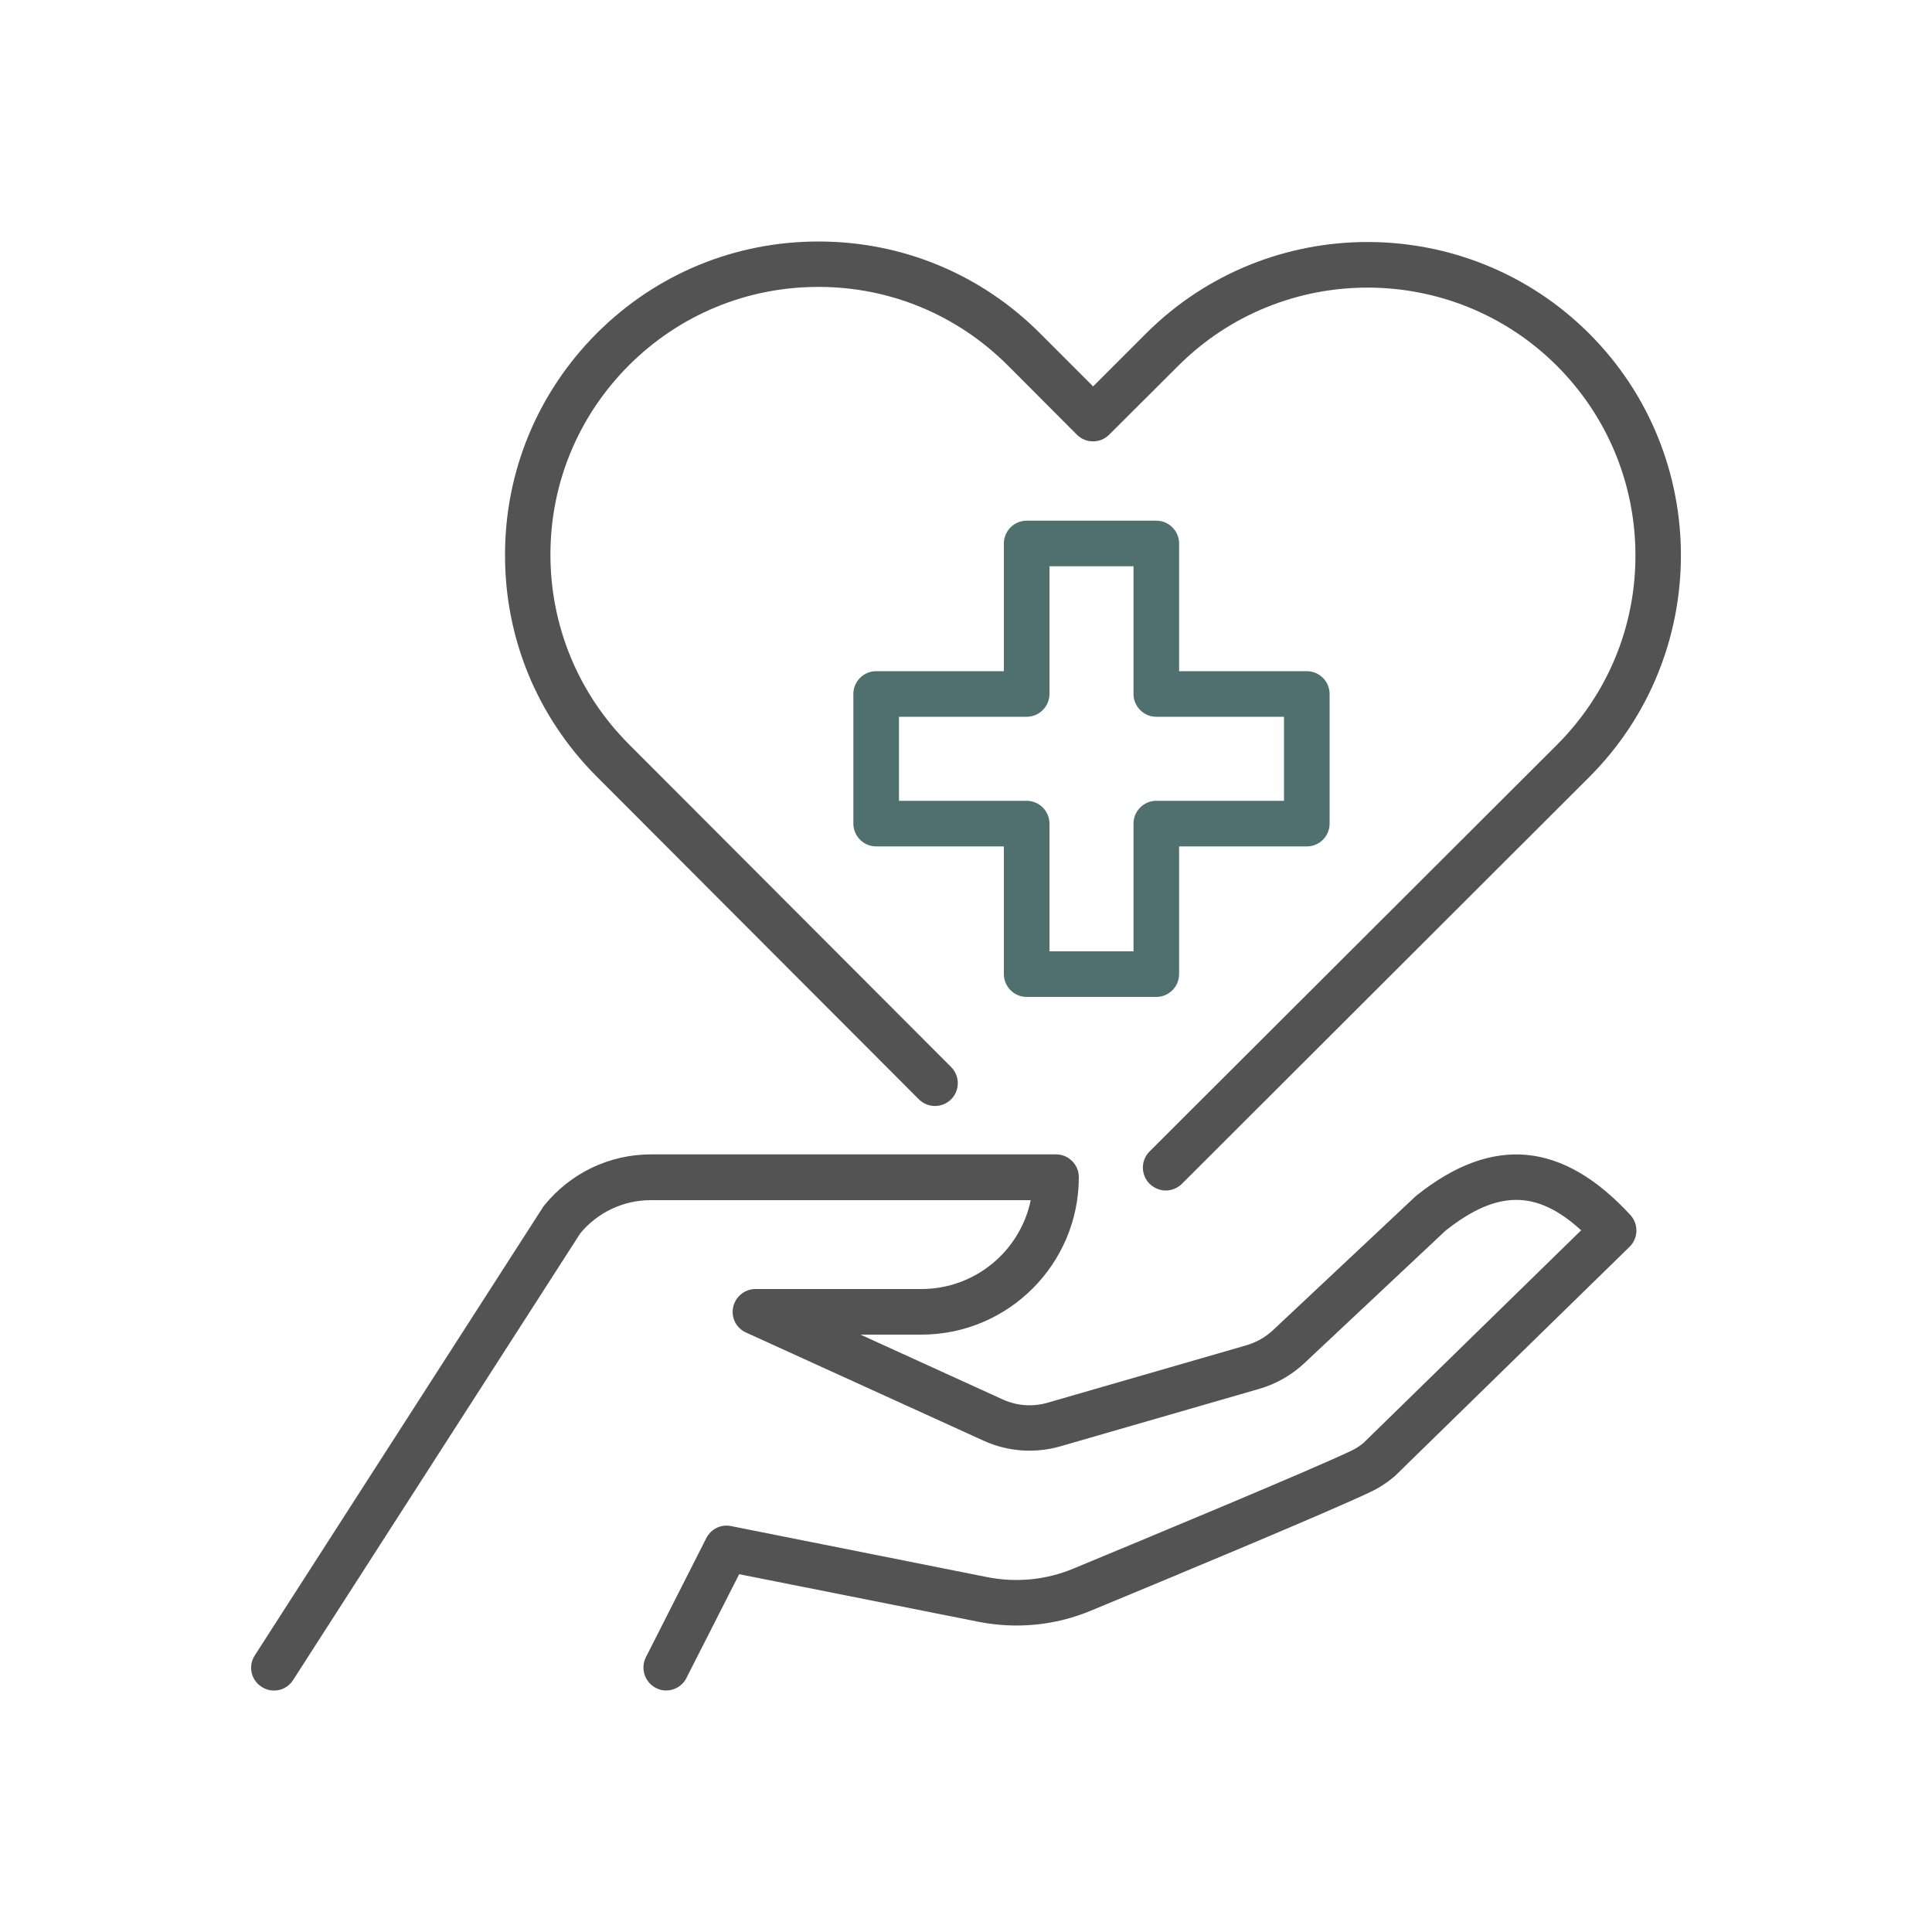 <?xml version="1.0" encoding="utf-8"?>
<!-- Generator: Adobe Illustrator 26.3.1, SVG Export Plug-In . SVG Version: 6.00 Build 0)  -->
<svg version="1.1" id="Layer_1" xmlns="http://www.w3.org/2000/svg" xmlns:xlink="http://www.w3.org/1999/xlink" x="0px" y="0px"
	 viewBox="0 0 100 100" style="enable-background:new 0 0 100 100;" xml:space="preserve">
<style type="text/css">
	.st0{fill:#535353;}
	.st1{fill:#4F706F;}
	.st2{fill:#4D4D4D;}
	.st3{fill:#535353;stroke:#535353;stroke-miterlimit:10;}
	.st4{fill:#464747;}
</style>
<g>
	<path class="st0" d="M34.48,87.5c-0.18,0-0.36-0.04-0.53-0.13c-0.58-0.3-0.81-1.01-0.52-1.59l3.13-6.17
		c0.24-0.47,0.76-0.73,1.28-0.62l13.25,2.64c1.51,0.3,3.05,0.15,4.47-0.44c3.64-1.51,12.31-5.11,14.36-6.09
		c0.24-0.11,0.46-0.25,0.66-0.42l11.26-11c-2.32-2.12-4.36-2.08-7.01,0.01l-7.32,6.87c-0.66,0.62-1.47,1.08-2.34,1.33l-10.28,2.97
		c-1.32,0.38-2.73,0.28-3.98-0.29l-12.3-5.6c-0.51-0.23-0.78-0.78-0.66-1.32c0.12-0.54,0.6-0.93,1.15-0.93h8.59
		c2.79,0,5.12-1.98,5.66-4.6H33.69c-1.42,0-2.74,0.62-3.65,1.71L15.17,86.96c-0.35,0.55-1.08,0.71-1.63,0.35
		c-0.55-0.35-0.71-1.08-0.35-1.63l14.91-23.19c0.02-0.04,0.05-0.07,0.08-0.11c1.36-1.67,3.37-2.63,5.52-2.63h20.96
		c0.65,0,1.18,0.53,1.18,1.18c0,4.49-3.65,8.15-8.15,8.15h-3.15l7.35,3.35c0.74,0.34,1.57,0.4,2.35,0.17l10.28-2.97
		c0.51-0.15,0.99-0.42,1.38-0.79l7.36-6.91c0.02-0.02,0.05-0.04,0.07-0.06c3.93-3.13,7.55-2.79,11.06,1.02
		c0.43,0.47,0.41,1.2-0.04,1.64L72.2,76.4c-0.02,0.02-0.05,0.04-0.07,0.06c-0.36,0.3-0.76,0.56-1.19,0.76
		c-2.02,0.97-9.94,4.27-14.48,6.15c-1.85,0.77-3.87,0.96-5.83,0.57l-12.37-2.46l-2.73,5.37C35.33,87.26,34.91,87.5,34.48,87.5z"/>
	<g>
		<path class="st1" d="M59.85,51.6h-6.71c-0.65,0-1.18-0.53-1.18-1.18v-6.61h-6.61c-0.65,0-1.18-0.53-1.18-1.18v-6.71
			c0-0.65,0.53-1.18,1.18-1.18h6.61v-6.61c0-0.65,0.53-1.18,1.18-1.18h6.71c0.65,0,1.18,0.53,1.18,1.18v6.61h6.61
			c0.65,0,1.18,0.53,1.18,1.18v6.71c0,0.65-0.53,1.18-1.18,1.18h-6.61v6.61C61.03,51.07,60.5,51.6,59.85,51.6z M54.32,49.24h4.35
			v-6.61c0-0.65,0.53-1.18,1.18-1.18h6.61V37.1h-6.61c-0.65,0-1.18-0.53-1.18-1.18v-6.61h-4.35v6.61c0,0.65-0.53,1.18-1.18,1.18
			h-6.61v4.35h6.61c0.65,0,1.18,0.53,1.18,1.18V49.24z"/>
	</g>
	<path class="st0" d="M60.34,61.62c-0.3,0-0.6-0.12-0.84-0.35c-0.46-0.46-0.46-1.21,0-1.67l21.08-21.04c2.62-2.62,4.07-6.1,4.07-9.8
		c0-3.7-1.44-7.19-4.05-9.81c-5.4-5.41-14.2-5.42-19.61-0.02l-3.58,3.57c-0.46,0.46-1.21,0.46-1.67,0l-3.57-3.58
		c-2.62-2.62-6.1-4.07-9.8-4.07c0,0-0.01,0-0.01,0c-3.7,0-7.18,1.44-9.8,4.05c-2.62,2.62-4.07,6.1-4.07,9.8
		c0,3.7,1.44,7.19,4.05,9.81l16.69,16.72c0.46,0.46,0.46,1.21,0,1.67c-0.46,0.46-1.21,0.46-1.67,0L30.88,40.19
		c-3.06-3.07-4.75-7.14-4.74-11.48c0-4.33,1.7-8.41,4.76-11.47c3.06-3.06,7.14-4.74,11.46-4.74c0,0,0.01,0,0.01,0
		c4.33,0,8.41,1.69,11.47,4.76L56.58,20l2.74-2.74c6.33-6.32,16.63-6.31,22.95,0.02c6.32,6.33,6.31,16.63-0.02,22.95L61.18,61.27
		C60.95,61.5,60.64,61.62,60.34,61.62z"/>
</g>
</svg>

